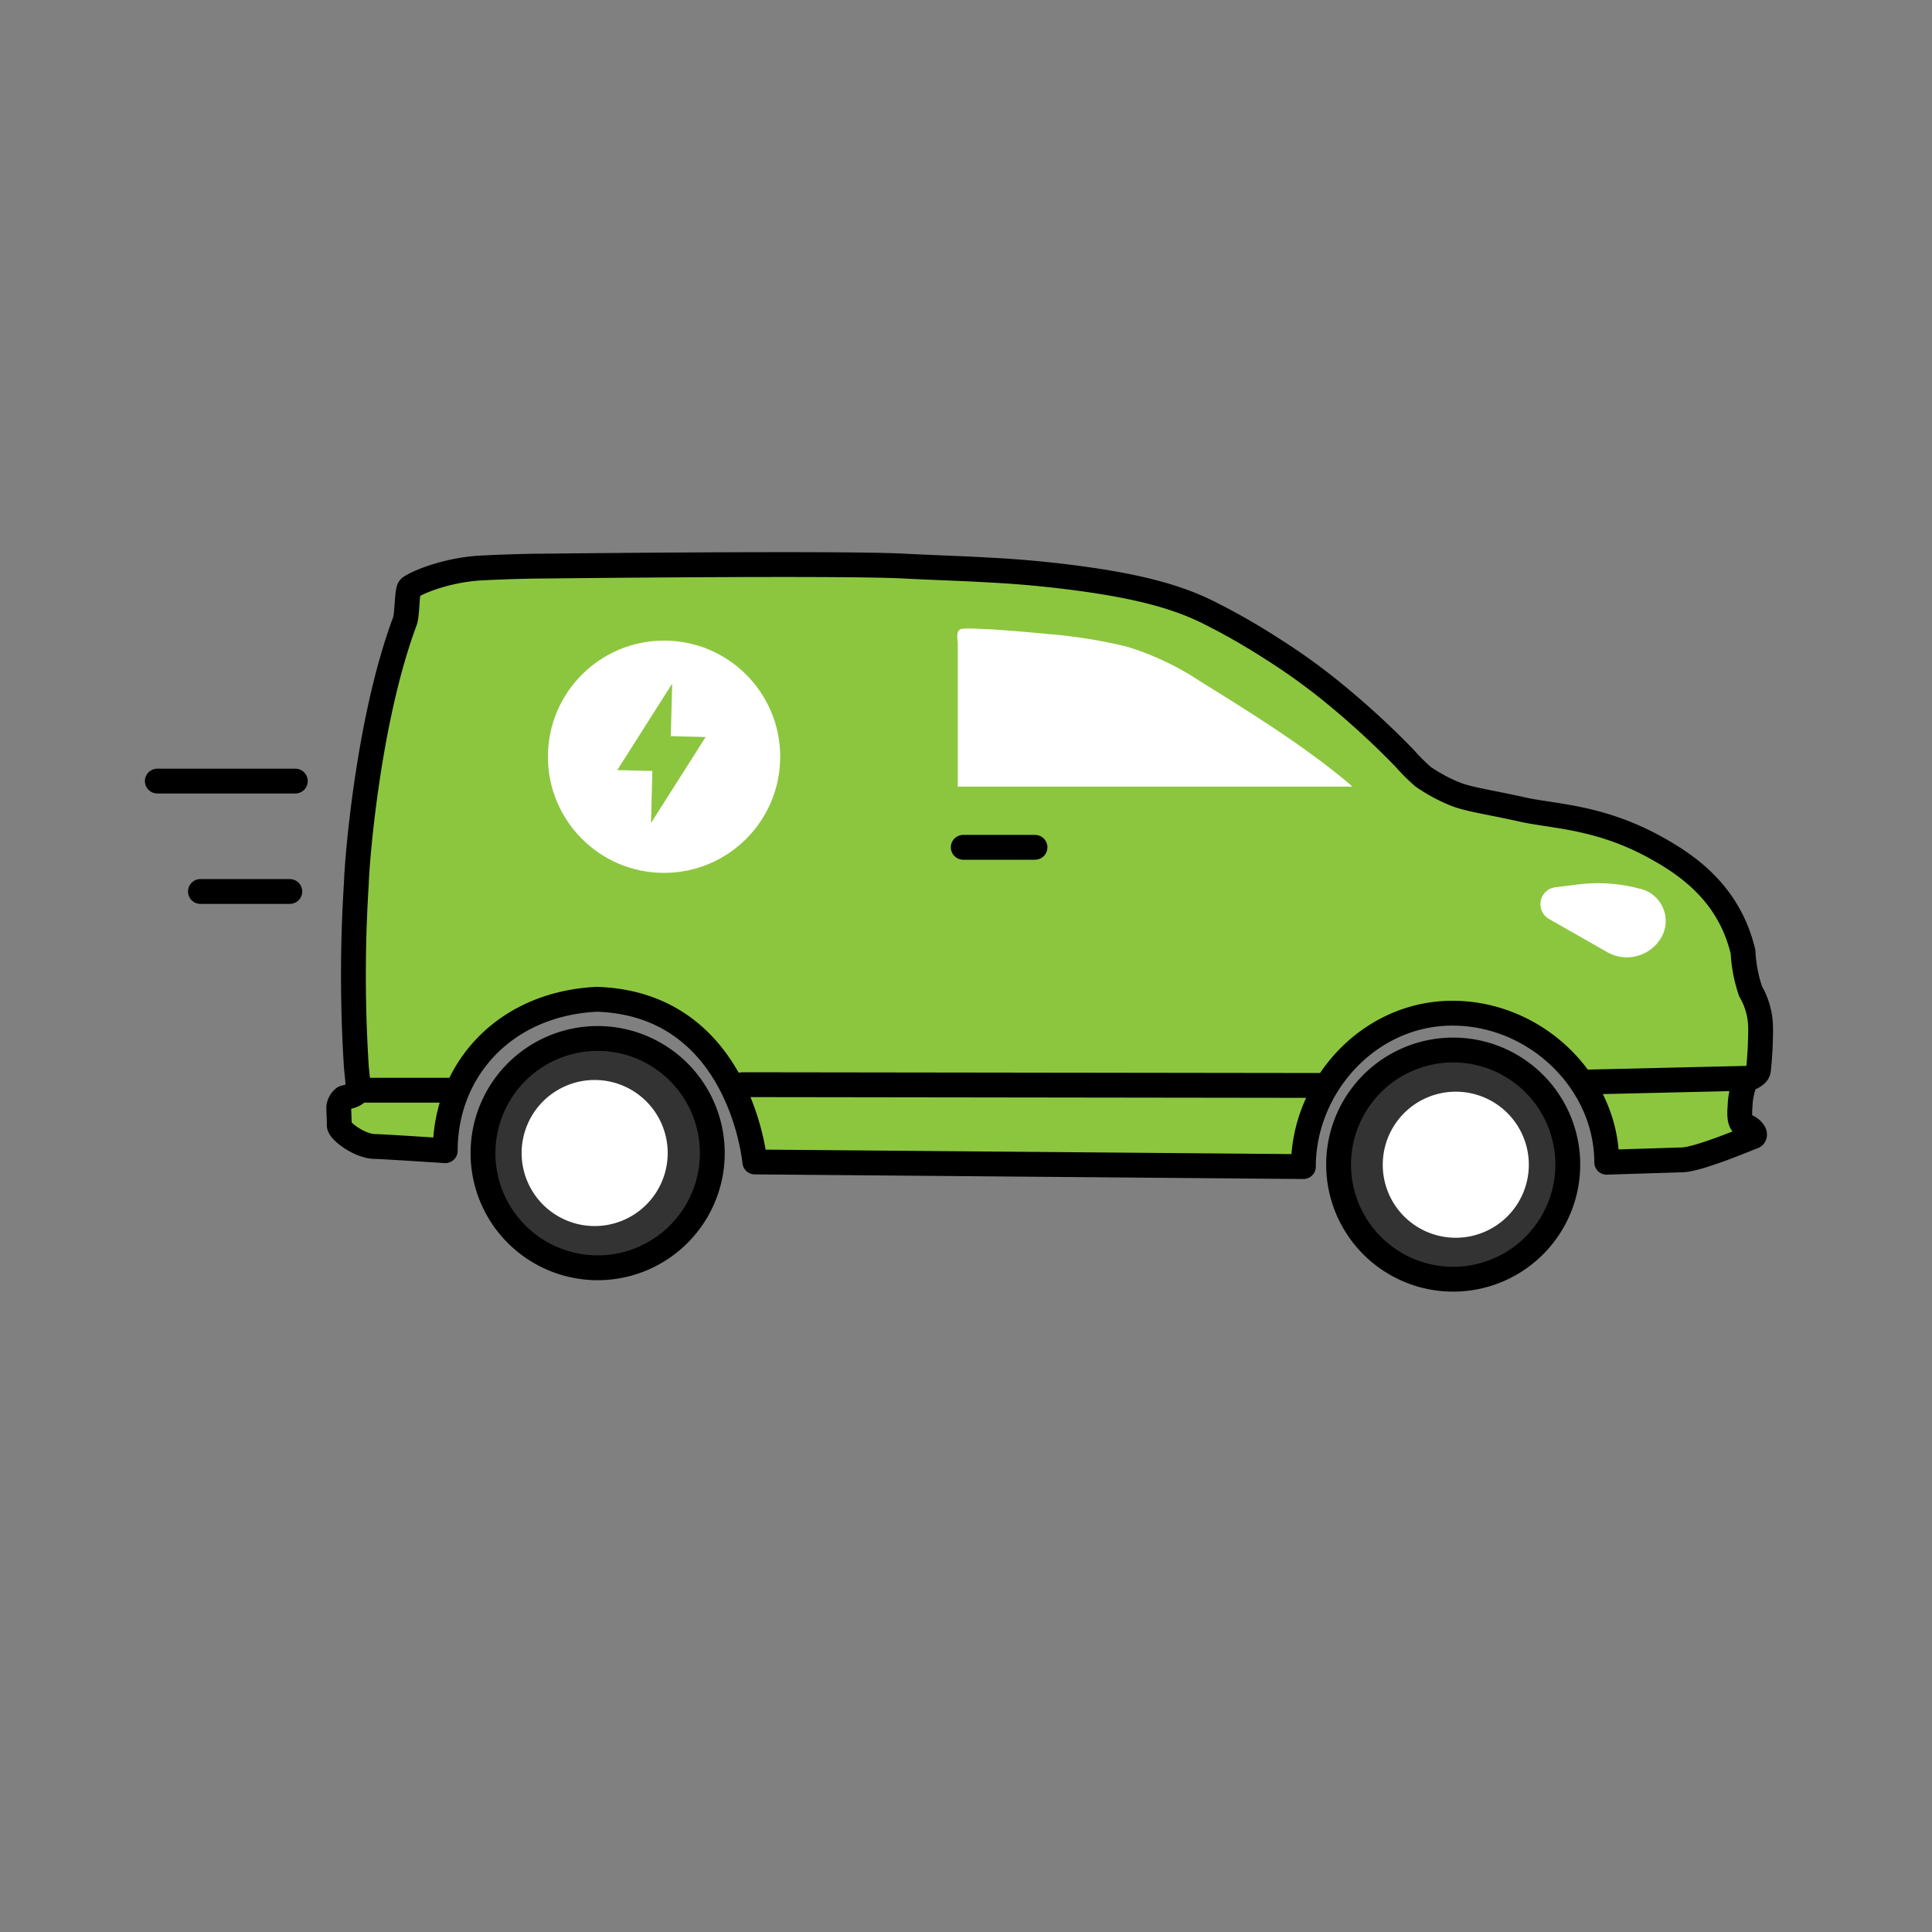 <?xml version="1.0" encoding="UTF-8"?>
<svg xmlns="http://www.w3.org/2000/svg" id="Layer_1" data-name="Layer 1" viewBox="0 0 350 350">
  <rect x="0" y="0" width="350" height="350" fill="#808080" stroke="none"/>
  <defs>
    <style>.cls-1,.cls-3{fill:#8cc63f;}.cls-1,.cls-4,.cls-5,.cls-7{stroke:#000;stroke-linejoin:round;stroke-width:4.5px;}.cls-1,.cls-5,.cls-6{fill-rule:evenodd;}.cls-2,.cls-6{fill:#fff;}.cls-4{fill:none;}.cls-4,.cls-5,.cls-7{stroke-linecap:round;}.cls-5{fill:#333;}.cls-7{fill:#8fc043;}</style>
  </defs>
  <path class="cls-1" d="M304.71,210.12c3.05-.06,12-3.91,12.82-4.17s0-1.54-1.38-2-.9-3.08-.9-4.06a14.42,14.42,0,0,1,.9-4c.3-.52,2.28-.83,2.41-2.06a70,70,0,0,0,.39-7.45,13.35,13.35,0,0,0-1.81-6.78,25.94,25.94,0,0,1-1.37-7.14c-2.59-11-10.68-16.18-16.74-19.41-9.86-5.19-18-5.19-23.33-6.42-6-1.34-10-1.85-12.43-2.93a29.69,29.69,0,0,1-5.47-3,34.36,34.36,0,0,1-3.31-3.3,150.51,150.51,0,0,0-13.85-12.62,112.86,112.86,0,0,0-10.3-7.32,120,120,0,0,0-11.89-6.75c-5.89-2.84-12.26-4.23-18.53-5.28a195.07,195.07,0,0,0-20.47-2.15c-5.23-.31-10.47-.45-15.71-.73-11.83-.61-64.85,0-64.85,0-4,0-10.92.26-12.78.42-6.58.61-11.4,3-11.91,3.54s-.39,4.88-.86,6.06c-6.76,18.13-8.7,43.92-8.78,47.41a262,262,0,0,0,0,33.39c.08.67.34,3.34.34,3.9,0,1.24-2.24,1.44-2.62,1.65a2.51,2.51,0,0,0-.91,1.64c0,.67.09,2.21.09,3.29s3.79,3.85,6.5,3.85c1.13,0,12.7.76,12.7.76,0-14.49,10.6-26.59,27.45-27.43,26.1.84,28.63,29.47,28.63,29.47l99.38.84c0-14.48,11.79-27.79,27-27.79s27.95,12.56,27.95,27Z"></path>
  <circle class="cls-2" cx="120.3" cy="137.09" r="21.04"></circle>
  <path class="cls-3" d="M121.77,124h-.1l-9.85,15.51,6.36.16c-.08,3.14-.16,6.23-.24,9.33H118c3.28-5.14,6.54-10.28,9.83-15.48l-6.31-.16C121.61,130.21,121.69,127.11,121.77,124Z"></path>
  <path class="cls-2" d="M245,142.5H173.51V116.7c0-.84-.49-2.61.78-2.78a19.41,19.41,0,0,1,3.05,0c2.88.1,5.76.34,8.63.58,1.4.13,2.8.24,4.2.39a89,89,0,0,1,14.16,2.31,51.15,51.15,0,0,1,13.07,6.21c7.82,4.86,15.71,9.75,23,15.34C242,140,243.55,141.2,245,142.5Z"></path>
  <line class="cls-4" x1="286.65" y1="196.04" x2="316.6" y2="195.34"></line>
  <line class="cls-4" x1="134.5" y1="196.5" x2="239.5" y2="196.64"></line>
  <line class="cls-4" x1="65.5" y1="197.5" x2="82.5" y2="197.5"></line>
  <path class="cls-5" d="M87.5,208.87a20.77,20.77,0,1,1,0,.06Z"></path>
  <path class="cls-5" d="M242.5,210.94a20.76,20.76,0,1,1,0,.08Z"></path>
  <path class="cls-6" d="M94.5,208.88a13.23,13.23,0,1,1,13.23,13.23h0A13.23,13.23,0,0,1,94.5,208.88Z"></path>
  <path class="cls-6" d="M250.5,211a13.23,13.23,0,1,1,13.23,13.23h0A13.21,13.21,0,0,1,250.5,211Z"></path>
  <line class="cls-4" x1="174.5" y1="153.5" x2="187.5" y2="153.5"></line>
  <path class="cls-2" d="M281.78,160.74l4.06-.51a29.31,29.31,0,0,1,10.76.65l.56.14a6,6,0,0,1,4.43,7.24,6.07,6.07,0,0,1-.8,1.85h0a7.2,7.2,0,0,1-9.62,2.38l-10.53-6a3.09,3.09,0,0,1-1.19-4.19A3.05,3.05,0,0,1,281.78,160.74Z"></path>
  <path class="cls-7" d="M28.5,141.5h25"></path>
  <path class="cls-7" d="M36.31,161.5H52.5"></path>
</svg>
